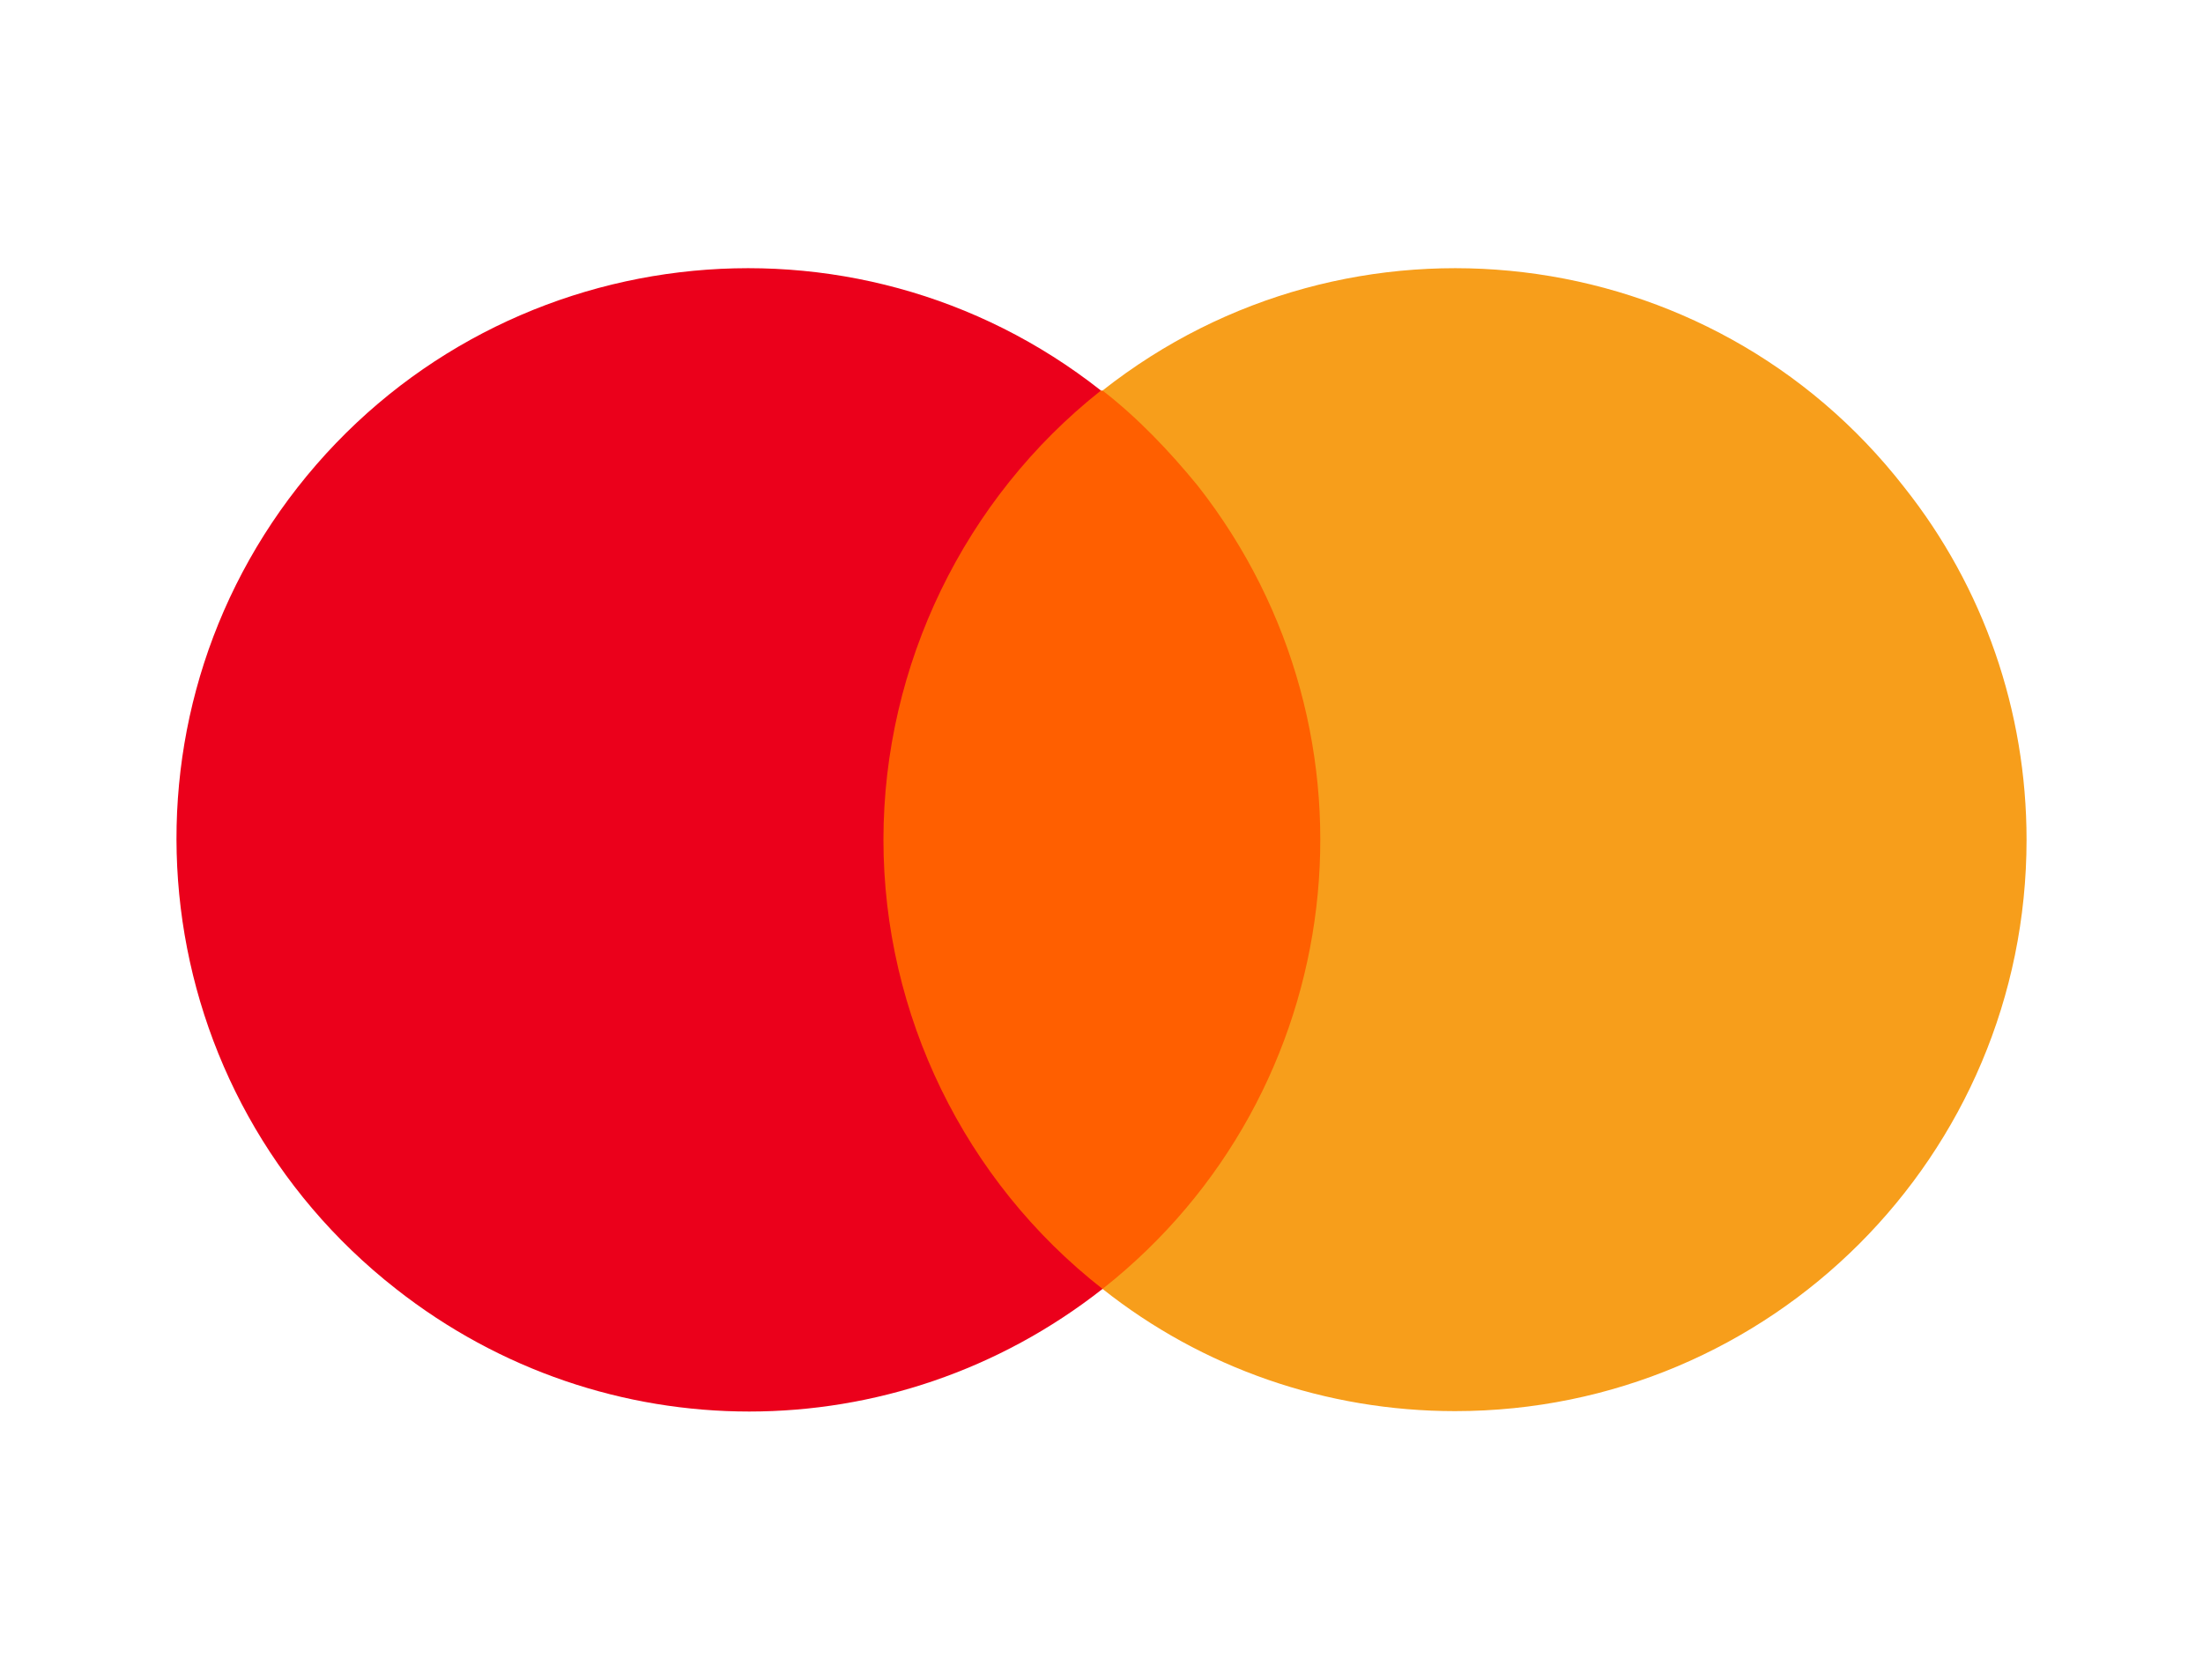 <?xml version="1.0" encoding="UTF-8" standalone="no"?>
<!-- Generator: Adobe Illustrator 27.9.0, SVG Export Plug-In . SVG Version: 6.00 Build 0)  -->

<svg
   version="1.1"
   id="Layer_1"
   x="0px"
   y="0px"
   viewBox="0 0 312.066 238"
   xml:space="preserve"
   sodipodi:docname="mastercard.svg"
   width="312.066"
   height="238"
   inkscape:version="1.2.1 (9c6d41e410, 2022-07-14)"
   xmlns:inkscape="http://www.inkscape.org/namespaces/inkscape"
   xmlns:sodipodi="http://sodipodi.sourceforge.net/DTD/sodipodi-0.dtd"
   xmlns="http://www.w3.org/2000/svg"
   xmlns:svg="http://www.w3.org/2000/svg"><defs
   id="defs1594" /><sodipodi:namedview
   id="namedview1592"
   pagecolor="#ffffff"
   bordercolor="#cccccc"
   borderopacity="1"
   inkscape:showpageshadow="0"
   inkscape:pageopacity="0"
   inkscape:pagecheckerboard="true"
   inkscape:deskcolor="#d1d1d1"
   showgrid="false"
   inkscape:zoom="1.9717849"
   inkscape:cx="142.76405"
   inkscape:cy="36.51514"
   inkscape:window-width="1920"
   inkscape:window-height="1027"
   inkscape:window-x="-8"
   inkscape:window-y="-8"
   inkscape:window-maximized="1"
   inkscape:current-layer="Layer_1" />
<style
   type="text/css"
   id="style1577">
	.st0{fill:none;}
	.st1{fill:#FF5F00;}
	.st2{fill:#EB001B;}
	.st3{fill:#F79E1B;}
</style>
<g
   id="g1589"
   transform="matrix(2.249,0,0,2.249,-15.194,-2.463)"
   style="stroke-width:0.445">
	
	<g
   id="g1587"
   style="stroke-width:0.445">
		<rect
   x="60.4"
   y="25.7"
   class="st1"
   width="31.5"
   height="56.6"
   id="rect1581"
   style="stroke-width:0.445" />
		<path
   class="st2"
   d="M 62.4,54 C 62.4,43 67.5,32.5 76.1,25.7 60.5,13.4 37.8,16.1 25.5,31.8 13.3,47.4 16,70 31.7,82.3 44.8,92.6 63.1,92.6 76.2,82.3 67.5,75.5 62.4,65 62.4,54 Z"
   id="path1583"
   style="stroke-width:0.445" />
		<path
   class="st3"
   d="m 134.4,54 c 0,19.9 -16.1,36 -36,36 -8.1,0 -15.9,-2.7 -22.2,-7.7 15.6,-12.3 18.3,-34.9 6,-50.6 -1.8,-2.2 -3.8,-4.3 -6,-6 15.6,-12.3 38.3,-9.6 50.5,6.1 5,6.3 7.7,14.1 7.7,22.2 z"
   id="path1585"
   style="stroke-width:0.445" />
	</g>
</g>
</svg>

